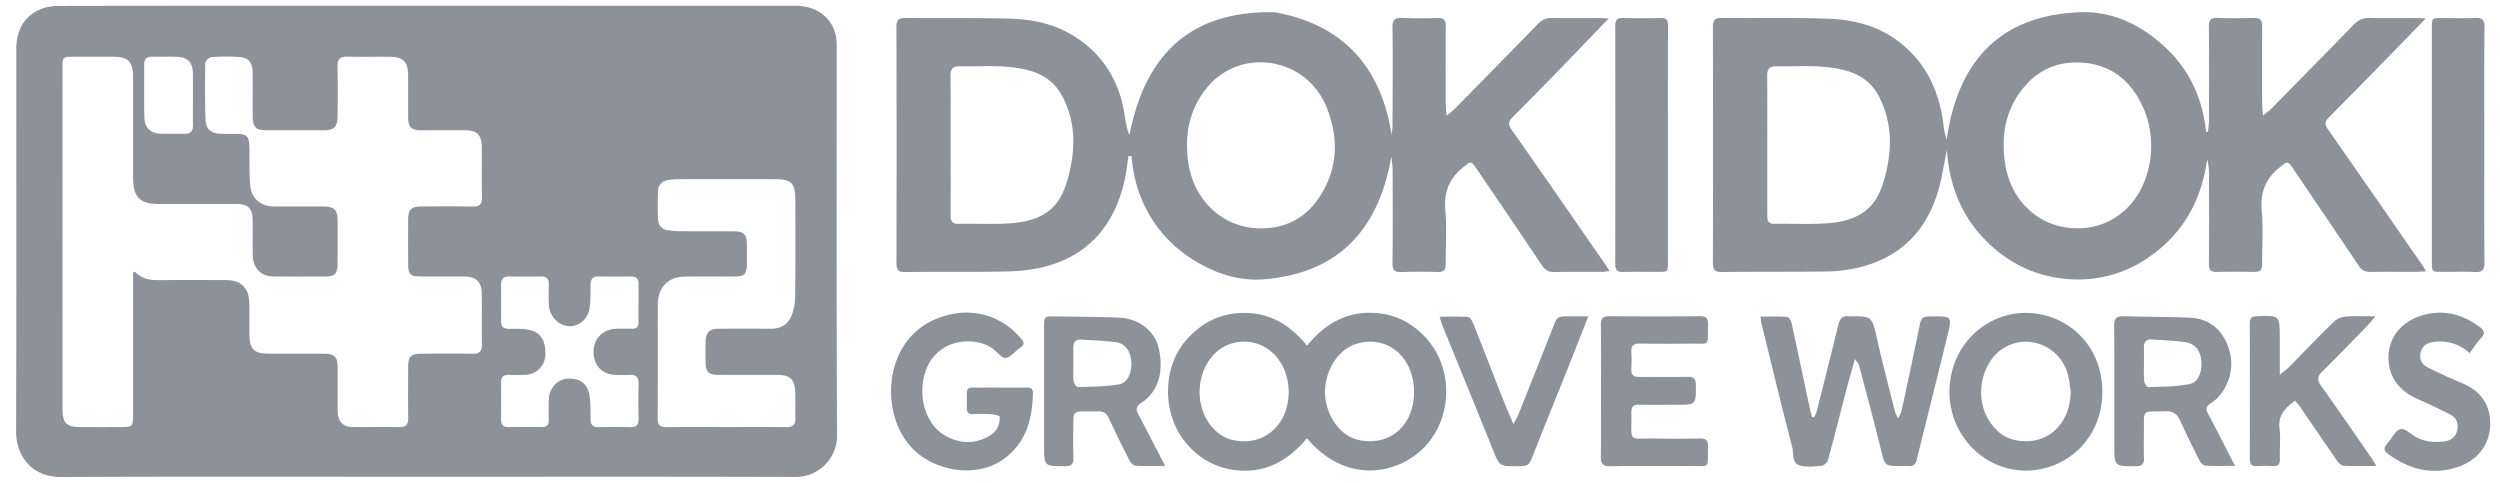 <svg xmlns="http://www.w3.org/2000/svg" width="145" height="28" fill="none" viewBox="0 0 145 28"><path fill="#8D919A" d="M24.762 27.651c-7.08 0-14.16-.02-21.24.016-1.624.008-2.594-1.169-2.588-2.652.024-7.38.01-14.757.011-22.136 0-1.038.375-1.875 1.33-2.313.349-.16.767-.223 1.155-.223C9.64.33 15.85.334 22.059.334L46.13.335c1.194 0 2.09.642 2.337 1.684.055.231.062.48.062.72.003 7.5-.015 15 .019 22.5a2.39 2.39 0 0 1-2.413 2.424c-7.125-.024-14.249-.012-21.373-.012ZM7.719 15.808l.11-.056c.415.475.95.502 1.508.496 1.268-.013 2.537-.006 3.805-.002.837.002 1.305.475 1.32 1.34.012.59.002 1.182.006 1.773.006.906.246 1.15 1.142 1.153 1.076.005 2.153-.005 3.23.007.565.006.737.192.742.772.007.863-.003 1.727.005 2.59.006.556.313.88.846.885.914.01 1.829-.009 2.743.008.395.007.507-.173.5-.55-.015-.97-.006-1.939-.003-2.908.003-.65.144-.795.788-.8.988-.007 1.976-.012 2.964.001.376.005.532-.143.526-.536-.014-.954 0-1.909-.006-2.863-.005-.777-.29-1.071-1.047-1.079-.87-.008-1.74.004-2.61-.007-.463-.005-.607-.155-.612-.633-.01-.879-.007-1.757-.003-2.636.004-.605.179-.785.765-.788.988-.004 1.977-.015 2.964.006.394.008.56-.111.55-.54-.021-.954-.001-1.909-.008-2.863-.005-.756-.26-1.017-.983-1.02-.87-.004-1.741.003-2.61-.004-.48-.005-.67-.198-.676-.69-.009-.833-.001-1.666-.005-2.5-.004-.776-.28-1.062-1.046-1.07-.826-.009-1.653.012-2.478-.009-.417-.01-.579.14-.57.577.022.984.014 1.97.002 2.954-.006.523-.228.737-.737.739-1.135.004-2.271.004-3.407 0-.599-.001-.775-.19-.778-.824-.002-.833.004-1.667-.002-2.5-.005-.602-.238-.892-.8-.926a11.77 11.77 0 0 0-1.591.008c-.131.009-.352.218-.354.34a57.532 57.532 0 0 0 .012 3.315c.02.527.32.76.847.79.294.016.59.004.885.007.686.006.802.123.813.818.013.725-.016 1.456.05 2.177.07.762.61 1.209 1.354 1.213.988.007 1.976-.002 2.964.005.516.004.738.218.745.738.012.878.011 1.757 0 2.636-.006.512-.175.68-.671.684-1.018.007-2.036.008-3.053 0-.715-.007-1.185-.49-1.195-1.22-.009-.682.002-1.364-.004-2.046-.007-.668-.266-.935-.914-.936-1.52-.003-3.038 0-4.557-.002-1.067-.001-1.462-.406-1.464-1.51-.003-1.955.001-3.91-.003-5.864-.001-.886-.277-1.163-1.146-1.166-.782-.004-1.564-.003-2.346 0-.576.002-.601.027-.601.614-.002 2.379-.001 4.756-.001 7.135 0 4.212-.001 8.423.002 12.635 0 .876.218 1.093 1.08 1.095.766.002 1.533.002 2.3 0 .688-.002.712-.026.713-.75.002-2.56.001-5.12.001-7.68v-.533Zm34.39 8.961c1.165 0 2.33-.008 3.495.005.372.004.543-.13.529-.527-.019-.499.008-1-.01-1.5-.029-.746-.29-1-1.017-1.003-1.166-.005-2.33 0-3.496-.004-.499-.002-.664-.164-.684-.674a20.225 20.225 0 0 1-.004-1.181c.012-.622.199-.814.801-.817 1.003-.006 2.007-.006 3.01-.001.523.003.939-.23 1.148-.7.153-.345.233-.752.238-1.132.023-1.878.014-3.757.01-5.635-.003-.981-.226-1.207-1.18-1.208-1.887-.003-3.774-.003-5.663.001-.19 0-.382.023-.569.057-.356.064-.542.31-.554.664-.018.53-.022 1.061.003 1.59.016.35.202.599.567.647.219.028.44.057.659.059 1.076.006 2.153-.004 3.23.009.516.006.686.194.696.719.007.409.009.818 0 1.226-.014.53-.15.668-.67.672-.973.006-1.947-.008-2.92.006-.986.014-1.571.62-1.574 1.62-.004 2.196.007 4.392-.009 6.59-.002.4.132.53.513.524 1.15-.018 2.3-.007 3.45-.007Zm-5.077-7.199h.002c0-.363-.005-.727.002-1.09.006-.305-.128-.445-.426-.442-.634.005-1.268.006-1.902-.001-.316-.004-.454.139-.454.464-.001.439.001.88-.05 1.315-.077.677-.626 1.146-1.233 1.102-.593-.042-1.116-.607-1.137-1.243a15.7 15.7 0 0 1 0-1.136c.013-.34-.103-.51-.454-.503-.62.01-1.239.01-1.858 0-.32-.006-.46.141-.46.461.003.713.006 1.424-.001 2.137-.004.34.157.44.467.437.396-.003.8-.012 1.187.065.663.132.985.715.908 1.532-.057.6-.55 1.057-1.17 1.073-.31.007-.62.014-.929 0-.316-.014-.465.119-.463.448.004.712.004 1.424-.001 2.136-.003.296.108.45.416.447a92.227 92.227 0 0 1 1.947-.002c.302.003.42-.138.408-.445a16.44 16.44 0 0 1 .002-1.181c.024-.633.495-1.142 1.074-1.18.717-.049 1.193.301 1.288 1.004.059.433.06.875.056 1.314-.003.344.121.5.466.493.62-.013 1.24-.013 1.859 0 .346.007.47-.148.462-.493-.015-.666-.02-1.334.001-2 .014-.425-.163-.572-.555-.541-.25.02-.5.005-.752.003-.775-.01-1.283-.511-1.307-1.29-.023-.751.488-1.33 1.237-1.379.338-.022.678-.012 1.018-.008.24.003.352-.114.351-.358l.001-1.139ZM11.19 5.727V4.273c-.016-.648-.286-.95-.914-.976-.486-.02-.973.001-1.46-.007-.315-.005-.455.143-.453.466.006 1.015-.012 2.03.01 3.044.014.6.341.926.917.952.471.022.944 0 1.415.01.364.006.496-.18.488-.536-.012-.499-.004-1-.003-1.5ZM65.448 9.063c-.07.454-.11.914-.212 1.36-.559 2.492-1.945 4.25-4.382 4.975-.752.223-1.56.323-2.346.343-2.004.05-4.01.015-6.016.036-.394.004-.499-.134-.498-.525.011-4.56.012-9.119-.002-13.678-.002-.43.137-.537.532-.534 2.005.023 4.011-.015 6.016.04 1.225.033 2.43.257 3.528.882 1.43.813 2.414 2.018 2.913 3.613.18.57.246 1.175.369 1.764.034.168.084.333.159.498.92-4.775 3.65-7.246 8.451-7.125 3.889.719 6.118 3.088 6.76 7.114.016-.197.047-.396.047-.593.005-1.878.02-3.757-.002-5.634-.005-.442.125-.579.549-.559a27.82 27.82 0 0 0 2.079.004c.347-.01.464.124.462.476-.012 1.5-.007 3-.003 4.498 0 .19.026.381.05.69.207-.17.344-.264.46-.382 1.613-1.64 3.227-3.279 4.83-4.93.248-.255.505-.363.858-.355.928.023 1.858.007 2.787.008.141 0 .282.014.463.023-.891.928-1.742 1.82-2.602 2.705a259.237 259.237 0 0 1-2.954 3.002c-.26.259-.283.442-.06.76 1.828 2.6 3.634 5.217 5.447 7.829.065.095.123.196.22.353-.178.021-.3.047-.423.048-.93.003-1.858-.01-2.787.008-.333.006-.532-.121-.721-.404-1.25-1.87-2.52-3.73-3.783-5.591-.325-.478-.323-.433-.761-.085-.835.66-1.147 1.469-1.046 2.554.094 1.005.01 2.028.024 3.043.004.348-.11.491-.46.482a34.388 34.388 0 0 0-2.123.003c-.383.013-.51-.11-.506-.515.02-1.771.01-3.544.007-5.316-.001-.29-.03-.579-.077-.861-.733 4.265-3.092 6.749-7.354 7.11-1.297.11-2.547-.236-3.701-.873-1.135-.627-2.09-1.47-2.803-2.58-.715-1.114-1.105-2.351-1.206-3.694-.06.003-.121.009-.183.013Zm7.663 4.182c1.445.005 2.613-.59 3.417-1.817 1.06-1.616 1.131-3.362.44-5.146-1.157-2.991-5.067-3.614-7.026-1.118-.98 1.248-1.245 2.667-1.022 4.254.312 2.21 2.016 3.82 4.191 3.828ZM55.138 8.451c0 1.347.006 2.695-.003 4.041-.003.34.104.495.459.49.972-.02 1.948.037 2.917-.025 1.224-.08 2.408-.398 3.041-1.6.333-.631.501-1.382.617-2.101.207-1.281.045-2.552-.567-3.695-.7-1.307-1.976-1.593-3.282-1.692-.88-.068-1.768-.003-2.65-.024-.41-.01-.542.16-.538.565.014 1.346.005 2.693.006 4.04ZM112.92 8.692c-.168.805-.28 1.627-.514 2.41-.696 2.326-2.206 3.817-4.518 4.393a8.367 8.367 0 0 1-1.874.248c-2.05.034-4.1.01-6.15.034-.42.005-.517-.152-.516-.555.011-4.545.011-9.09 0-13.635-.001-.41.103-.554.518-.548 2.05.025 4.102-.027 6.15.045 1.39.05 2.744.356 3.928 1.196 1.573 1.117 2.416 2.687 2.727 4.59.035.21.048.42.086.629.038.207.096.41.146.62.651-4.584 3.103-7.22 7.71-7.41 1.91-.077 3.564.724 4.968 2.03 1.406 1.307 2.171 2.97 2.372 4.915l.11-.012c.02-.213.055-.426.056-.638.005-1.818.016-3.637-.004-5.454-.005-.407.121-.525.504-.511.707.026 1.416.02 2.124.002.346-.01.466.12.464.474-.012 1.5-.007 3-.003 4.5.001.19.026.382.048.689.214-.176.364-.278.489-.405 1.584-1.609 3.171-3.212 4.739-4.836.294-.304.589-.439 1.008-.425.899.029 1.799.008 2.699.01.142 0 .283.013.506.023-.801.824-1.543 1.59-2.289 2.353-1.107 1.131-2.212 2.265-3.329 3.385-.235.236-.253.408-.056.689 1.84 2.63 3.666 5.27 5.495 7.91.057.081.104.171.198.331-.259.012-.456.028-.653.028-.856.003-1.712-.008-2.567.006-.309.005-.512-.092-.694-.367-1.258-1.885-2.533-3.758-3.804-5.633-.313-.462-.329-.418-.767-.07-.832.66-1.147 1.467-1.045 2.552.094 1.005.01 2.027.025 3.042.005.356-.125.484-.468.476a45.551 45.551 0 0 0-2.168 0c-.343.008-.458-.11-.455-.472.017-1.757.009-3.514.005-5.272a2.902 2.902 0 0 0-.108-.787c-.339 2.474-1.472 4.414-3.512 5.765a7.098 7.098 0 0 1-4.37 1.189c-1.97-.099-3.653-.901-5.038-2.331-1.377-1.423-2.042-3.183-2.173-5.173Zm7.565 4.55c1.118 0 2.052-.391 2.813-1.103 1.46-1.366 1.905-3.901 1.002-5.91-.691-1.54-1.859-2.489-3.548-2.597-1.6-.102-2.862.574-3.746 1.946-.73 1.134-.898 2.38-.737 3.725.274 2.303 1.985 3.937 4.216 3.938Zm-17.983-4.79c0 1.347.002 2.693-.001 4.04-.001.294.051.495.409.488 1.031-.018 2.068.047 3.093-.032 1.176-.09 2.304-.44 2.911-1.591.313-.594.484-1.294.599-1.967.224-1.31.083-2.605-.531-3.79-.696-1.34-1.983-1.625-3.302-1.731-.878-.07-1.767-.002-2.651-.024-.413-.011-.537.164-.533.566.014 1.346.006 2.693.006 4.04ZM75.812 20.052c1.108-1.388 2.471-2.058 4.152-1.883 1.057.11 1.97.597 2.71 1.394 1.644 1.774 1.57 4.598.01 6.3-1.444 1.577-4.509 2.362-6.884-.447-1.114 1.361-2.522 2.089-4.268 1.835-1.108-.16-2.058-.714-2.79-1.613-1.334-1.643-1.33-4.294.021-5.87.95-1.108 2.143-1.673 3.591-1.615 1.428.057 2.54.76 3.458 1.899Zm6.201 2.686c.002-2.012-1.524-3.315-3.293-2.81-1.038.297-1.82 1.427-1.866 2.701-.049 1.334.815 2.636 1.913 2.882 1.818.408 3.245-.81 3.246-2.773Zm-7.271.01c.004-1.984-1.563-3.325-3.304-2.825-1.042.299-1.789 1.365-1.857 2.65-.074 1.385.748 2.665 1.885 2.938 1.784.428 3.272-.827 3.276-2.763ZM105.221 24.2c.053-.12.124-.236.156-.362.42-1.666.837-3.333 1.249-5.001.083-.33.231-.553.608-.489.015.003.03 0 .045 0 1.318-.012 1.293-.005 1.595 1.335.315 1.397.682 2.782 1.03 4.171.029.112.09.215.18.425.099-.213.183-.331.211-.463.342-1.592.684-3.185 1.008-4.78.132-.646.156-.687.797-.688 1.101-.002 1.121.004.863 1.07-.586 2.417-1.197 4.829-1.791 7.244-.064.259-.184.399-.458.372-.146-.013-.295-.002-.442-.002-.975 0-.946-.007-1.19-1.003-.398-1.625-.835-3.24-1.263-4.857-.024-.09-.107-.165-.232-.352-.176.625-.33 1.147-.468 1.675-.366 1.4-.716 2.805-1.099 4.2-.037.138-.24.306-.378.32-.409.041-.844.091-1.232-.01-.503-.13-.363-.698-.459-1.065-.62-2.377-1.193-4.766-1.779-7.152-.029-.114-.038-.232-.068-.424.544 0 1.053-.018 1.558.017.092.006.218.216.248.351.37 1.694.725 3.391 1.086 5.088.027.124.073.244.11.366l.115.014ZM96.74 8.408v6.771c0 .588-.002.59-.594.59-.663.002-1.327-.012-1.99.006-.334.01-.473-.096-.472-.463.008-4.604.008-9.209 0-13.814 0-.327.099-.462.431-.454.738.018 1.476.019 2.212 0 .341-.01.42.136.419.459-.011 2.3-.007 4.603-.007 6.905ZM144.089 8.452c0 2.255-.011 4.51.01 6.766.003.444-.132.58-.553.56-.632-.031-1.268-.008-1.901-.008-.595-.001-.596-.002-.596-.642V1.64c.001-.59.003-.59.596-.592.633 0 1.268.024 1.901-.008.418-.02.558.107.554.554-.023 2.286-.011 4.572-.011 6.858ZM117.522 18.151c2.38.012 4.421 1.88 4.413 4.575-.009 2.796-2.158 4.582-4.471 4.568-2.414-.016-4.398-2.065-4.394-4.56.006-2.694 2.106-4.608 4.452-4.583Zm2.578 4.569c-.045-.298-.072-.601-.138-.894-.381-1.687-2.238-2.52-3.702-1.667-1.309.763-1.765 2.788-.94 4.16.355.59.829 1.034 1.496 1.19 1.811.423 3.255-.82 3.284-2.79ZM57.977 22.48h1.548c.208 0 .391.027.386.308-.028 1.588-.437 3.001-1.814 3.915-1.418.94-3.535.691-4.88-.42-2.215-1.826-2.13-6.28.87-7.693 1.754-.826 3.774-.57 5.15 1.063.189.223.158.362-.06.507a1.109 1.109 0 0 0-.071.052c-.261.197-.512.526-.787.548-.222.018-.47-.335-.712-.518-1.067-.805-3.375-.627-3.974 1.44-.406 1.404.09 3.01 1.268 3.63.831.437 1.703.456 2.53-.064.159-.1.326-.24.407-.403.101-.202.167-.457.14-.675-.009-.073-.341-.137-.53-.15a8.622 8.622 0 0 0-1.017-.004c-.271.013-.362-.104-.357-.374.026-1.375-.18-1.139 1.06-1.163.283-.005.564 0 .843 0ZM129.632 27.02c-.653 0-1.193.023-1.729-.016-.13-.009-.287-.2-.361-.344a59.12 59.12 0 0 1-1.076-2.233c-.18-.4-.417-.591-.879-.576-1.41.044-1.227-.161-1.24 1.3-.005.469-.016.94.003 1.407.015.346-.097.477-.452.48-1.269.013-1.269.025-1.269-1.272 0-2.286.009-4.572-.008-6.857-.003-.436.131-.583.557-.568 1.265.043 2.533.028 3.799.082 1.242.052 2.05.782 2.366 2.053.261 1.05-.204 2.323-1.099 2.901-.291.188-.335.335-.165.647.516.949.997 1.916 1.553 2.997Zm-5.283-5.926h.002c0 .333-.022.669.012.997.013.133.154.362.23.36.802-.028 1.616-.02 2.399-.174.526-.103.759-.757.676-1.424-.07-.564-.393-.942-.964-1.017-.624-.081-1.257-.101-1.887-.144-.339-.023-.483.152-.471.493.011.303.003.605.003.909Z"/><path fill="#8D919A" d="M67.58 27.024c-.653 0-1.196.022-1.735-.016-.127-.01-.281-.196-.354-.339a85.168 85.168 0 0 1-1.19-2.43c-.126-.268-.302-.39-.587-.379-.28.011-.56-.001-.84.002-.556.007-.615.063-.62.62-.005.682-.021 1.365.006 2.044.015.41-.139.515-.515.514-1.188-.006-1.188.008-1.188-1.23v-6.813c0-.635.012-.654.608-.646 1.252.016 2.505.023 3.756.072 1.092.043 2.013.747 2.255 1.661.368 1.389.023 2.632-.967 3.273-.347.226-.333.408-.162.725.502.936.984 1.886 1.534 2.942ZM62.257 21.1c0 .334-.023.669.011.998.015.13.16.354.242.351.803-.023 1.615-.02 2.402-.161.503-.09.75-.703.702-1.325-.045-.59-.353-1.041-.868-1.111-.682-.094-1.374-.116-2.063-.155-.29-.016-.43.152-.428.45.003.317.001.635.002.953ZM92.857 22.63c0-1.258.012-2.515-.007-3.772-.007-.404.134-.522.514-.518 1.74.015 3.48.015 5.22 0 .362-.003.493.114.483.493-.034 1.31.155 1.08-1.036 1.096-.973.014-1.947.014-2.92-.002-.357-.005-.519.117-.494.497.02.317.02.637 0 .954-.021.354.121.49.462.485.929-.01 1.858.01 2.787-.008.353-.006.494.098.494.485.003 1.135.017 1.135-1.09 1.135-.736 0-1.474.01-2.21-.003-.325-.006-.45.126-.442.457.04 1.81-.273 1.474 1.41 1.505.855.016 1.711.014 2.566-.002.33-.007.482.086.472.458-.033 1.365.167 1.125-1.086 1.138-1.534.015-3.068-.01-4.601.012-.41.005-.537-.136-.531-.548.021-1.288.009-2.575.009-3.863ZM137.831 27.025c-.706 0-1.307.02-1.907-.014-.137-.008-.298-.173-.391-.307-.709-1.022-1.403-2.055-2.106-3.082-.09-.131-.202-.247-.314-.382-.553.419-.995.822-.9 1.607.07.582 0 1.18.02 1.77.01.321-.109.434-.412.417a8.139 8.139 0 0 0-.928 0c-.315.018-.406-.127-.405-.431.007-2.62.007-5.238 0-7.858-.001-.293.107-.39.39-.402 1.349-.06 1.349-.067 1.349 1.314v2.08c.251-.205.401-.307.527-.435.871-.882 1.725-1.78 2.612-2.646.171-.166.451-.275.69-.294.523-.044 1.053-.014 1.721-.014-.191.225-.292.357-.407.475-.886.91-1.766 1.826-2.669 2.717-.291.287-.322.495-.075.841.978 1.364 1.926 2.752 2.883 4.132.093.132.173.274.322.512ZM143.238 20.476c-.63-.552-1.297-.724-2.035-.65-.408.04-.715.216-.812.64-.096.42.124.707.473.875.626.301 1.255.598 1.897.862 1.317.544 1.703 1.506 1.671 2.459-.04 1.174-.779 2.097-2.013 2.466-1.447.432-2.762.064-3.955-.835-.191-.144-.216-.313-.055-.5.039-.046.072-.096.111-.142.233-.27.429-.691.711-.765.237-.062.576.277.867.445.541.31 1.126.341 1.718.263.387-.052.648-.298.717-.7.066-.388-.1-.691-.436-.86a44.467 44.467 0 0 0-1.921-.913c-1.096-.488-1.689-1.374-1.642-2.495.044-1.065.729-1.928 1.838-2.297 1.263-.42 2.406-.14 3.461.641.249.184.333.347.086.615-.239.261-.434.565-.681.89ZM92.12 18.348c-.4 1.017-.742 1.898-1.092 2.775-.687 1.719-1.385 3.433-2.063 5.154-.296.755-.279.762-1.063.762-.94 0-.928-.005-1.32-.974-.973-2.413-1.96-4.822-2.94-7.234-.05-.121-.08-.251-.146-.461.586 0 1.123-.024 1.656.019.114.009.245.245.308.402.562 1.412 1.108 2.83 1.665 4.244.19.481.397.954.652 1.561.146-.277.231-.408.29-.553.669-1.676 1.34-3.352 1.998-5.033.257-.656.243-.662.956-.662h1.1Z"/></svg>